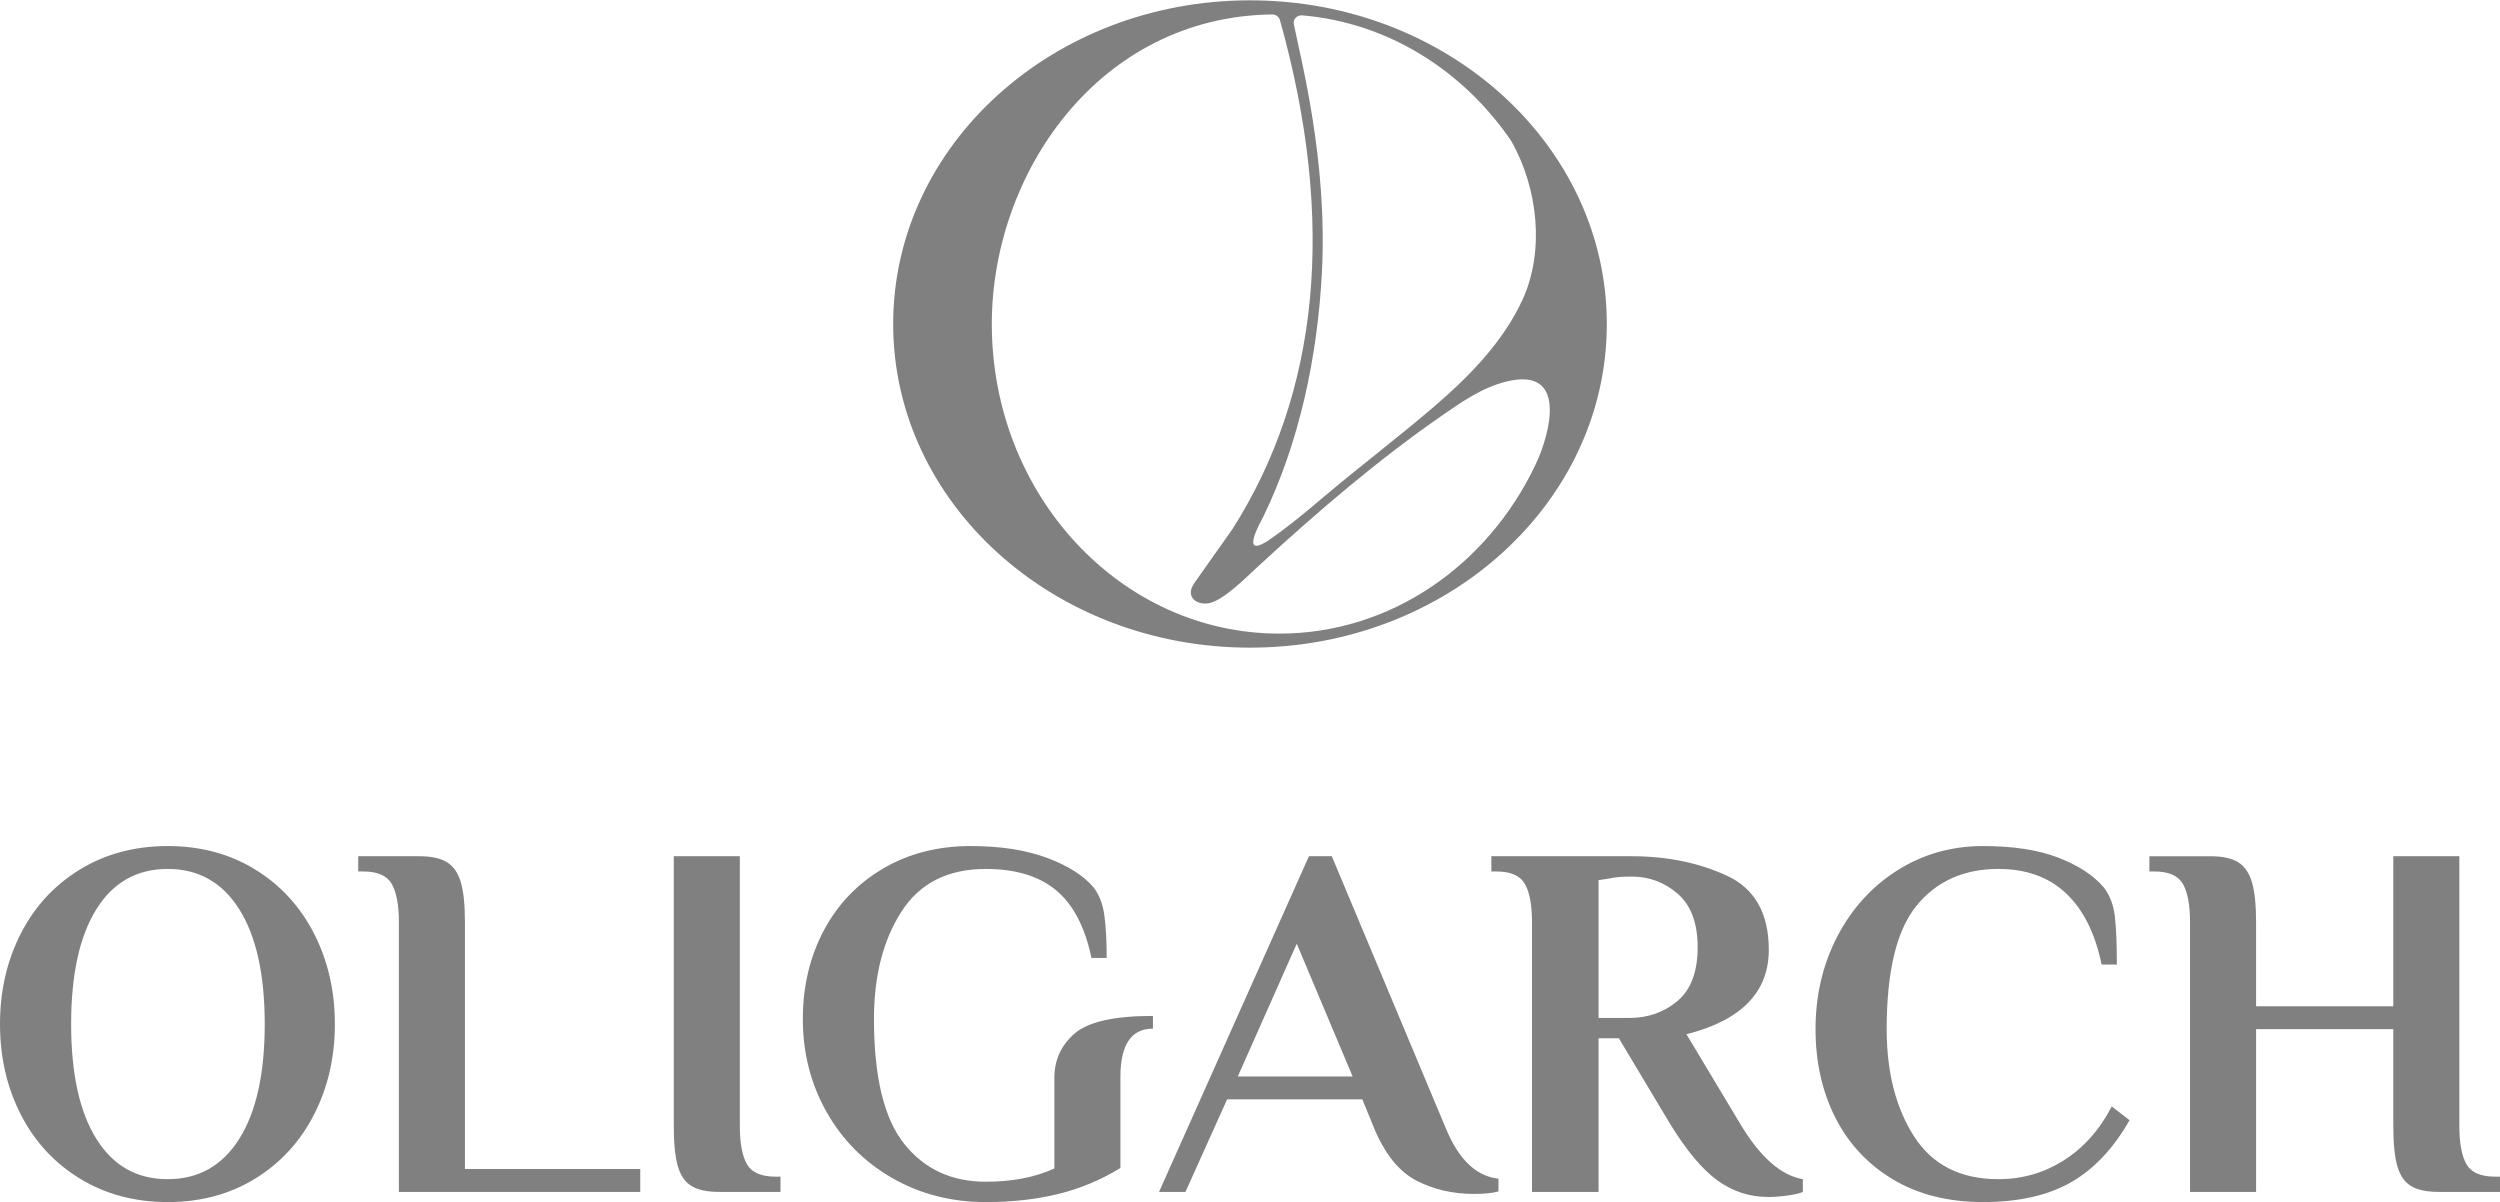 <svg xmlns="http://www.w3.org/2000/svg" xmlns:xlink="http://www.w3.org/1999/xlink" xmlns:xodm="http://www.corel.com/coreldraw/odm/2003" xml:space="preserve" width="1628px" height="783px" style="shape-rendering:geometricPrecision; text-rendering:geometricPrecision; image-rendering:optimizeQuality; fill-rule:evenodd; clip-rule:evenodd" viewBox="0 0 1645.84 791.15"> <defs> <style type="text/css"> .fil1 {fill:gray} .fil0 {fill:gray;fill-rule:nonzero} </style> </defs> <g id="Layer_x0020_1">  <path class="fil0" d="M110.39 791.15c-21.63,0 -40.87,-5.13 -57.7,-15.4 -16.84,-10.27 -29.83,-24.34 -38.97,-42.19 -9.15,-17.86 -13.72,-37.72 -13.72,-59.6 0,-21.88 4.57,-41.74 13.72,-59.6 9.14,-17.86 22.13,-31.92 38.97,-42.19 16.83,-10.27 36.07,-15.4 57.7,-15.4 21.64,0 40.81,5.13 57.54,15.4 16.73,10.27 29.66,24.33 38.8,42.19 9.14,17.86 13.72,37.72 13.72,59.6 0,21.88 -4.58,41.74 -13.72,59.6 -9.14,17.85 -22.07,31.92 -38.8,42.19 -16.73,10.27 -35.9,15.4 -57.54,15.4zm0 -15.07c20.29,0 36.02,-8.87 47.17,-26.62 11.15,-17.74 16.72,-42.91 16.72,-75.5 0,-32.59 -5.57,-57.76 -16.72,-75.51 -11.15,-17.74 -26.88,-26.61 -47.17,-26.61 -20.29,0 -35.96,8.87 -47,26.61 -11.04,17.75 -16.56,42.92 -16.56,75.51 0,32.59 5.52,57.76 16.56,75.5 11.04,17.75 26.71,26.62 47,26.62zm152.21 -169.09c0,-11.38 -1.56,-19.81 -4.68,-25.28 -3.13,-5.47 -9.37,-8.2 -18.74,-8.2l-3.34 0 0 -10.04 40.14 0c8.02,0 14.16,1.33 18.4,4.01 4.23,2.68 7.25,7.09 9.03,13.23 1.79,6.14 2.67,14.9 2.67,26.28l0 162.4 115.42 0 0 15.07 -158.9 0 0 -177.47zm211.08 177.47c-8.03,0 -14.16,-1.29 -18.4,-3.86 -4.24,-2.56 -7.25,-6.92 -9.03,-13.05 -1.78,-6.14 -2.68,-15.02 -2.68,-26.62l0 -177.46 43.49 0 0 177.46c0,11.38 1.56,19.81 4.68,25.28 3.12,5.46 9.37,8.2 18.74,8.2l3.34 0 0 10.05 -40.14 0zm175.29 6.69c-22.75,0 -43.33,-5.3 -61.72,-15.9 -18.4,-10.61 -32.78,-25.11 -43.16,-43.53 -10.37,-18.42 -15.55,-38.79 -15.55,-61.11 0,-21.43 4.57,-40.79 13.72,-58.09 9.14,-17.3 22.13,-30.92 38.97,-40.85 16.83,-9.93 36.07,-14.9 57.7,-14.9 19.63,0 36.35,2.57 50.18,7.7 13.83,5.13 24.08,11.61 30.77,19.42 3.8,4.91 6.19,11.16 7.2,18.75 1,7.59 1.5,16.85 1.5,27.79l-10.03 0c-4.24,-20.31 -11.99,-35.16 -23.25,-44.53 -11.26,-9.38 -26.71,-14.06 -46.33,-14.06 -24.98,0 -43.49,9.37 -55.53,28.12 -12.05,18.75 -18.07,42.3 -18.07,70.65 0,38.17 6.63,65.57 19.9,82.2 13.28,16.63 31.17,24.95 53.7,24.95 17.39,0 32.45,-2.9 45.16,-8.71l0 -59.6c0,-11.83 4.46,-21.6 13.38,-29.3 8.92,-7.7 26.09,-11.55 51.51,-11.55l0 8.37c-14.27,0 -21.41,10.61 -21.41,31.81l0 59.94c-12.71,7.81 -26.31,13.5 -40.81,17.07 -14.49,3.58 -30.44,5.36 -47.83,5.36zm321.47 -5.36c-14.05,0 -26.76,-2.95 -38.13,-8.87 -11.38,-5.92 -20.64,-17.47 -27.77,-34.65l-7.69 -18.75 -88.99 0 -27.43 60.94 -17.39 0 98.68 -220.99 15.06 0 74.93 178.8c8.47,20.76 20.07,31.92 34.79,33.48l0 8.37c-4.02,1.12 -9.37,1.67 -16.06,1.67zm-155.55 -77.34l75.6 0 -36.8 -87.39 -38.8 87.39zm349.24 79.35c-12.27,0 -23.42,-3.63 -33.45,-10.88 -10.04,-7.25 -20.52,-19.81 -31.45,-37.67l-33.45 -55.92 -13.38 0 0 101.13 -43.82 0 0 -177.47c0,-11.38 -1.57,-19.81 -4.69,-25.28 -3.12,-5.47 -9.37,-8.2 -18.73,-8.2l-3.35 0 0 -10.04 92.33 0c23.2,0 44.05,4.24 62.56,12.72 18.5,8.48 27.76,24.78 27.76,48.88 0,27.91 -18.06,46.44 -54.19,55.59l35.13 58.59c13.15,22.1 26.98,34.38 41.47,36.83l0 8.38c-1.78,0.89 -5.01,1.67 -9.7,2.34 -4.68,0.67 -9.03,1 -13.04,1zm-91.66 -117.86c12.49,0 23.14,-3.74 31.95,-11.22 8.8,-7.47 13.21,-19.25 13.21,-35.32 0,-15.85 -4.35,-27.57 -13.05,-35.16 -8.69,-7.58 -18.84,-11.38 -30.44,-11.38 -6.46,0 -11.48,0.45 -15.05,1.34l-6.69 1 0 90.74 20.07 0zm233.16 121.21c-22.97,0 -42.77,-4.97 -59.38,-14.9 -16.61,-9.93 -29.27,-23.49 -37.97,-40.68 -8.69,-17.19 -13.04,-36.61 -13.04,-58.26 0,-22.32 4.79,-42.69 14.38,-61.11 9.59,-18.41 22.8,-32.92 39.64,-43.53 16.84,-10.6 35.63,-15.9 56.37,-15.9 19.62,0 36.01,2.51 49.17,7.53 13.16,5.03 23.2,11.55 30.11,19.59 4.01,5.13 6.47,11.5 7.36,19.08 0.89,7.6 1.34,18.2 1.34,31.82l-10.04 0c-4.24,-20.54 -12.04,-36.17 -23.41,-46.88 -11.38,-10.72 -26.21,-16.07 -44.5,-16.07 -22.74,0 -40.7,8.03 -53.86,24.1 -13.15,16.08 -19.73,43.2 -19.73,81.37 0,28.35 6.02,51.89 18.06,70.65 12.05,18.75 30.56,28.12 55.53,28.12 15.62,0 29.94,-4.12 42.99,-12.38 13.05,-8.26 23.58,-20.09 31.61,-35.5l11.71 9.05c-10.7,18.75 -23.64,32.42 -38.8,41.01 -15.17,8.59 -34.35,12.89 -57.54,12.89zm136.15 -184.16c0,-11.38 -1.56,-19.81 -4.69,-25.28 -3.12,-5.47 -9.36,-8.2 -18.73,-8.2l-3.34 0 0 -10.04 40.14 0c8.03,0 14.16,1.33 18.4,4.01 4.23,2.68 7.24,7.09 9.03,13.23 1.78,6.14 2.68,14.9 2.68,26.28l0 55.25 90.32 0 0 -98.77 43.48 0 0 177.46c0,11.38 1.57,19.81 4.69,25.28 3.12,5.46 9.36,8.2 18.73,8.2l3.35 0 0 10.05 -40.15 0c-8.03,0 -14.16,-1.29 -18.4,-3.86 -4.24,-2.56 -7.24,-6.92 -9.03,-13.05 -1.78,-6.14 -2.67,-15.02 -2.67,-26.62l0 -63.62 -90.32 0 0 107.15 -43.49 0 0 -177.47z"></path> <path class="fil1" d="M822.92 0c129.74,0 234.91,95.4 234.91,213.08 0,117.68 -105.17,213.08 -234.91,213.08 -129.74,0 -234.91,-95.4 -234.91,-213.08 0,-117.68 105.17,-213.08 234.91,-213.08zm19.7 13.01c37.46,133.45 25.44,245.9 -31.25,335.1l-25.45 36.01c-5.94,9.34 2.89,14.42 10.44,12.67 9.55,-2.22 24.22,-17.08 31.82,-24.08 39.77,-36.67 79.94,-70.88 121.07,-99.3 13.18,-9.11 26.34,-18.46 42.5,-22.44 40.69,-10.04 28.74,34.41 19.24,54.51 -31.29,66.13 -95.12,111.43 -168.77,111.43 -104.54,0 -189.28,-91.26 -189.28,-203.83 0,-99.11 70.38,-202.27 184.53,-203.8 2.47,-0.03 4.52,1.53 5.15,3.73zm152.47 79.86c17.67,31.5 21.73,72.52 7.31,104.05 -12.66,27.66 -34.81,50.46 -58.84,71.01 -23.87,20.43 -49.2,39.53 -73.32,60 -11.96,10.15 -24.08,20.15 -36.37,28.4 -10.69,6.5 -12.03,1.74 -2.13,-16.55 23.5,-48.32 35.66,-104.81 38.55,-161.23 3.78,-73.79 -14.24,-141 -18.54,-162.96 -0.3,-1.54 0.14,-2.98 1.28,-4.14 1.13,-1.15 2.64,-1.69 4.31,-1.55 56.55,4.82 106.1,36.4 137.75,82.97z"></path> </g> </svg>